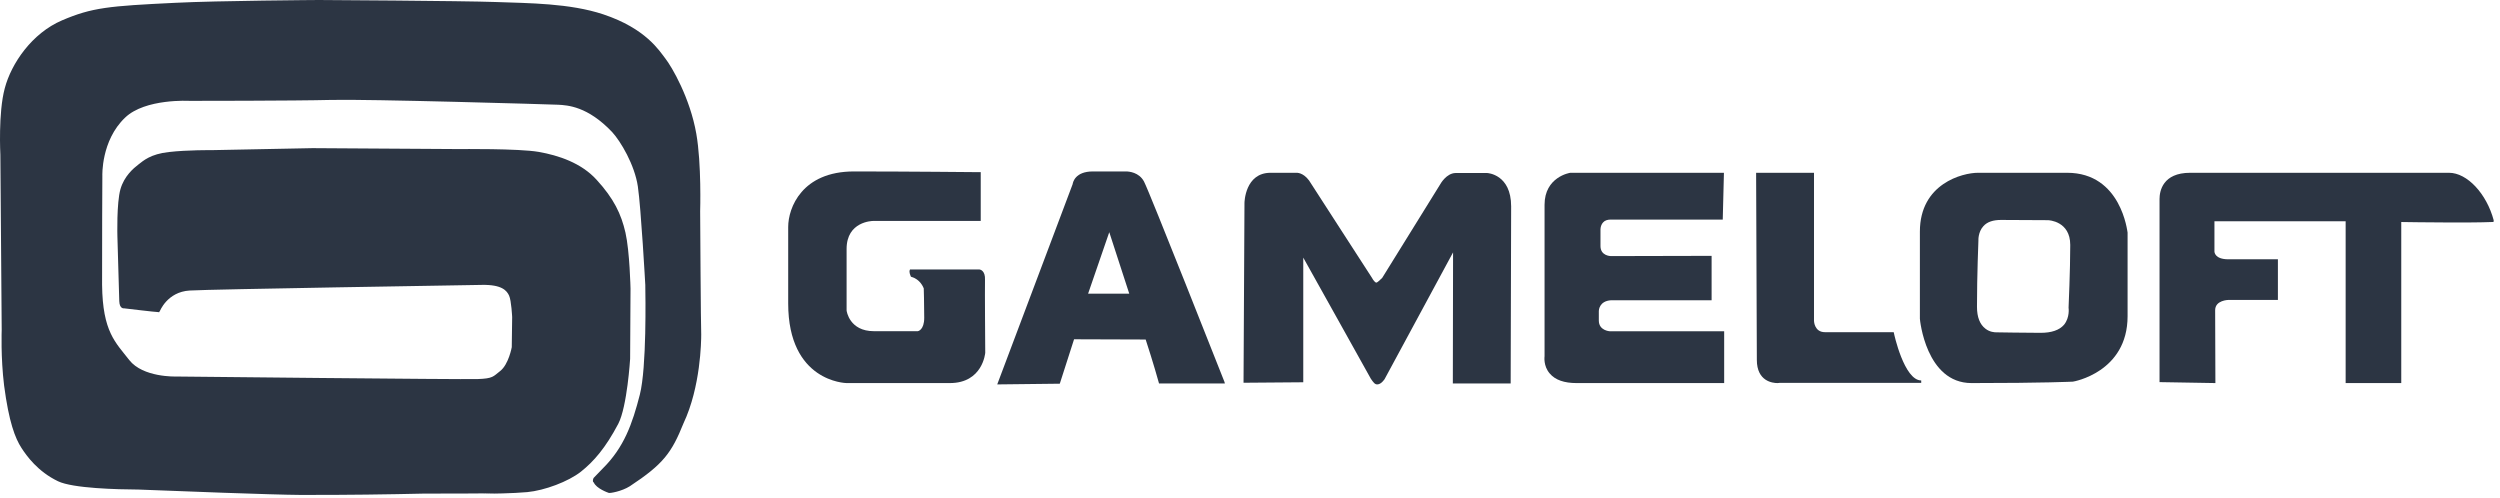 <?xml version="1.0" encoding="UTF-8"?>
<svg xmlns="http://www.w3.org/2000/svg" width="291" height="58" viewBox="0 0 291 58" fill="none">
  <path d="M114.682 41.055C114.682 41.111 114.378 44.59 110.564 44.59H98.544C98.461 44.59 91.746 44.451 91.746 35.321V26.414C91.746 24.187 93.348 19.956 99.4 19.956C105.535 19.956 113.936 20.04 114.019 20.04H114.157V25.718H101.639C101.528 25.718 98.544 25.774 98.544 28.975V36.128C98.544 36.212 98.875 38.55 101.722 38.55H106.834C106.862 38.55 107.58 38.411 107.58 36.991C107.58 35.154 107.525 33.762 107.525 33.568C107.469 33.428 107.11 32.51 106.088 32.231L106.032 32.204L106.005 32.148C105.811 31.703 105.867 31.48 105.894 31.452L105.922 31.369H114.019C114.074 31.369 114.71 31.48 114.654 32.593C114.627 33.595 114.682 40.971 114.682 41.055Z" fill="#2C3543"></path>
  <path d="M290.241 25.842H290.075C288.664 25.898 287.032 25.898 285.289 25.898C282.467 25.898 280.088 25.842 279.507 25.842V44.59H273.033V25.759H257.761V29.291C257.761 29.319 257.789 30.181 259.366 30.181H265.148V34.91H259.421C259.366 34.91 257.844 34.938 257.844 36.106C257.844 37.108 257.872 44.451 257.872 44.451V44.59L251.37 44.479V23.172C251.37 22.254 251.73 20.112 254.939 20.112H285.068C287.17 20.112 289.439 22.532 290.269 25.648L290.241 25.842Z" fill="#2C3543"></path>
  <path d="M200.693 38.561V44.59H183.51C182.076 44.59 181.028 44.229 180.393 43.479C179.621 42.59 179.786 41.506 179.786 41.45V23.835C179.786 20.584 182.738 20.112 182.793 20.112H200.666L200.528 25.558H200.39C200.39 25.558 195.011 25.558 191.205 25.558C188.999 25.558 187.757 25.558 187.537 25.558H187.482C187.095 25.558 186.792 25.669 186.599 25.891C186.268 26.253 186.296 26.753 186.296 26.753V28.642C186.296 29.781 187.454 29.809 187.509 29.809L199.231 29.781V34.949H187.537C186.13 35.032 186.103 36.144 186.103 36.199V37.311C186.103 38.477 187.344 38.561 187.399 38.561H200.693V38.561Z" fill="#2C3543"></path>
  <path d="M223.63 44.284V44.562H207.147C207.147 44.562 207.036 44.59 206.898 44.59C206.346 44.59 204.496 44.395 204.496 41.892C204.496 39.027 204.413 20.446 204.413 20.251V20.112H211.15V37.358C211.15 37.414 211.205 38.665 212.42 38.665H220.427L220.455 38.777C220.455 38.832 221.642 44.284 223.63 44.284Z" fill="#2C3543"></path>
  <path d="M175.897 24.024C175.897 27.63 175.842 44.33 175.842 44.496V44.635H169.11L169.137 29.378L161.164 44.136C161.136 44.163 160.777 44.746 160.308 44.746C160.032 44.746 159.867 44.524 159.563 44.08C159.067 43.165 153.024 32.374 151.7 29.988V44.496L144.747 44.552L144.857 23.608C144.857 23.58 144.913 20.112 147.892 20.112H150.9H150.927C151.148 20.112 151.948 20.195 152.638 21.416C153.08 22.137 159.646 32.235 159.701 32.346C159.839 32.623 160.088 32.901 160.198 32.901C160.308 32.901 160.639 32.596 160.888 32.346L167.647 21.444C167.675 21.388 168.365 20.168 169.413 20.14H173.11C173.138 20.14 175.897 20.279 175.897 24.024Z" fill="#2C3543"></path>
  <path d="M240.617 20.112H230.232C228.46 20.112 223.475 21.36 223.475 26.959V37.105C223.475 37.188 224.167 44.59 229.485 44.59C237.986 44.59 241.226 44.424 241.282 44.424C241.337 44.424 247.651 43.343 247.651 36.8V27.07C247.624 27.015 246.931 20.112 240.617 20.112ZM237.516 38.741C235.909 38.741 232.503 38.685 232.475 38.685H232.392C232.171 38.685 231.617 38.658 231.118 38.27C230.454 37.771 230.121 36.911 230.121 35.719C230.121 32.005 230.288 28.041 230.288 27.985C230.288 27.985 230.232 27.015 230.869 26.322C231.312 25.823 232.005 25.601 232.918 25.601L238.374 25.629C238.485 25.629 240.977 25.74 240.977 28.512C240.977 31.45 240.783 35.719 240.783 35.775V35.802V35.83C240.783 35.83 240.95 36.939 240.257 37.798C239.703 38.436 238.789 38.741 237.516 38.741Z" fill="#2C3543"></path>
  <path d="M142.522 44.438C142.162 43.544 133.799 22.332 133.162 21.13C132.581 20.04 131.39 19.956 131.058 19.956H130.947H127.209C125.132 19.956 124.883 21.242 124.855 21.438L116.077 44.746L123.36 44.662L125.021 39.492C125.907 39.492 132.47 39.52 133.356 39.52C134.215 42.147 134.879 44.494 134.879 44.522L134.907 44.634H142.577L142.522 44.438ZM126.655 34.182L129.119 27.027L131.445 34.182H126.655Z" fill="#2C3543"></path>
  <path d="M81.498 24.587C81.498 24.587 81.669 19.083 81.049 15.56C80.32 11.397 78.197 7.764 77.438 6.798C76.756 5.925 75.191 3.321 70.216 1.668C66.311 0.374 61.599 0.374 57.694 0.234C53.789 0.094 37.113 0 37.113 0C37.113 0 25.304 0.078 20.407 0.327C12.658 0.702 10.721 0.873 7.219 2.37C3.716 3.867 1.314 7.39 0.555 10.274C-0.22 13.143 0.043 18.008 0.043 18.008L0.198 38.401C0.198 38.401 0.074 41.581 0.477 44.871C1.035 49.127 1.763 51.014 2.507 52.152C3.096 53.056 4.382 54.88 6.754 56.018C8.474 56.845 13.619 56.969 16.13 56.985C20.329 57.157 31.875 57.593 34.913 57.609C40.368 57.624 45.358 57.546 49.434 57.453C51.975 57.453 55.462 57.453 57.725 57.422C57.074 57.453 56.547 57.468 56.268 57.468C57.074 57.468 59.709 57.437 61.383 57.281C63.366 57.094 66.156 56.065 67.628 54.896C69.1 53.727 70.48 52.152 71.967 49.33C73.006 47.334 73.347 41.768 73.347 41.768L73.393 33.599C73.393 33.599 73.3 29.264 72.804 27.081C72.308 24.914 71.456 23.121 69.441 20.923C67.659 18.959 65.009 18.085 62.7 17.68C60.391 17.275 53.494 17.353 53.494 17.353L36.385 17.244L24.653 17.477C24.653 17.477 21.817 17.446 19.663 17.696C17.509 17.93 16.688 18.709 16.114 19.146C15.541 19.582 14.456 20.502 14.022 22.015C13.557 23.636 13.665 27.503 13.665 27.503C13.665 27.503 13.851 34.097 13.883 35.048C13.914 36 14.456 35.891 14.456 35.891C14.456 35.891 18.237 36.343 18.408 36.327C18.578 36.311 18.47 36.467 18.532 36.311C18.532 36.296 18.547 36.265 18.563 36.249C18.578 36.249 18.594 36.249 18.594 36.249C18.594 36.249 19.446 33.973 22.081 33.817C24.715 33.661 53.711 33.209 56.082 33.162C58.453 33.115 58.996 33.848 59.259 34.409C59.523 34.986 59.616 36.904 59.616 36.904L59.569 40.412C59.569 40.412 59.213 42.407 58.221 43.187C57.4 43.826 57.4 44.06 55.602 44.123C53.804 44.185 20.453 43.826 20.453 43.826C20.453 43.826 16.641 43.951 15.045 41.909C13.448 39.851 11.945 38.635 11.883 33.162C11.868 29.389 11.914 20.471 11.914 20.471C11.914 20.471 11.744 16.37 14.564 13.689C16.904 11.444 22.05 11.74 22.05 11.74C22.05 11.74 34.324 11.74 38.555 11.631C42.785 11.522 63.909 12.145 64.993 12.192C66.063 12.255 68.403 12.364 71.254 15.373C72.246 16.448 73.874 19.192 74.246 21.703C74.617 24.213 75.113 33.178 75.113 33.178C75.113 33.178 75.113 33.209 75.113 33.287C75.129 34.331 75.284 42.751 74.478 45.931C73.61 49.33 72.634 52.074 70.185 54.506C69.627 55.067 69.1 55.629 69.1 55.629C69.1 55.629 69.1 55.644 69.085 55.66C69.038 55.753 68.945 56.018 69.085 56.143C69.085 56.143 69.1 56.159 69.116 56.159C69.41 56.86 70.758 57.344 70.867 57.375C71.007 57.422 72.355 57.203 73.316 56.595C77.221 54.023 78.182 52.697 79.561 49.267C81.56 45.027 81.622 39.71 81.622 38.946C81.576 38.167 81.498 24.587 81.498 24.587Z" fill="#2C3543"></path>
</svg>
